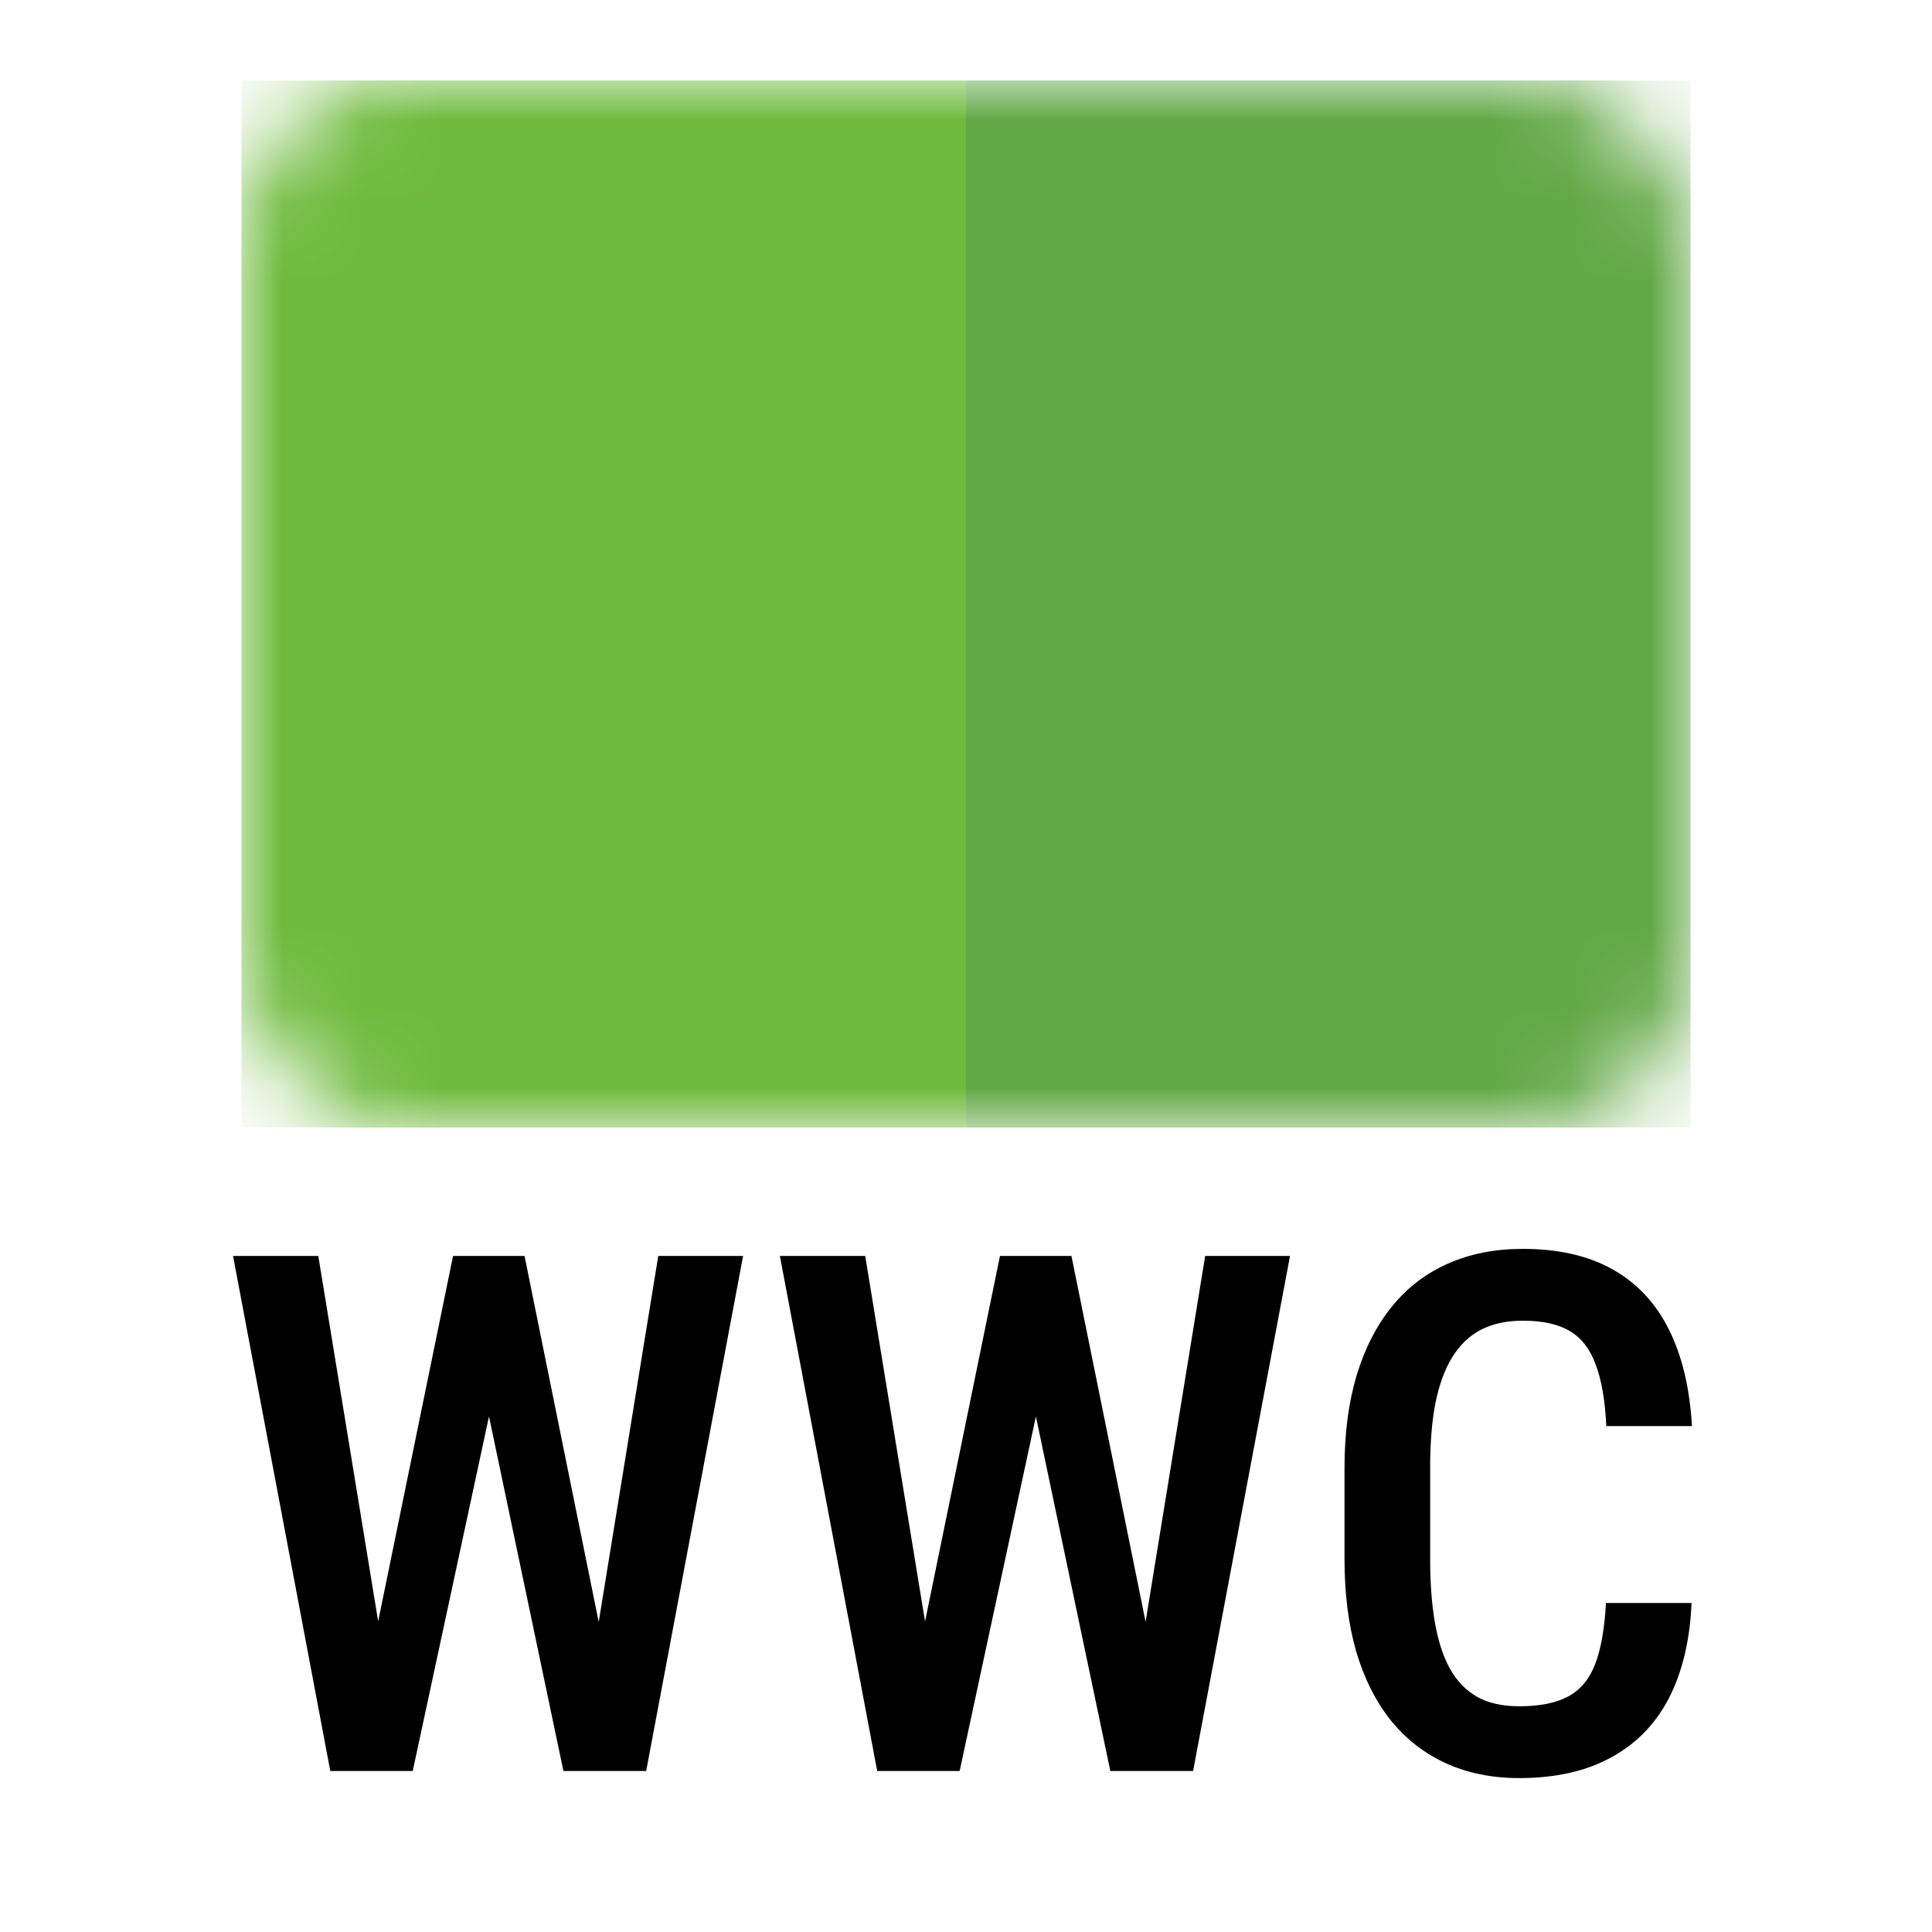 <svg width="24" height="24" viewBox="0 0 24 24" fill="none" xmlns="http://www.w3.org/2000/svg">
<mask id="mask0_7416_6896" style="mask-type:alpha" maskUnits="userSpaceOnUse" x="3" y="1" width="18" height="13">
<rect x="3" y="1" width="18" height="13" rx="2" fill="#DD0717"/>
</mask>
<g mask="url(#mask0_7416_6896)">
<rect x="12" y="1" width="9" height="13.006" fill="#62A846"/>
<rect x="3" y="1" width="9" height="13.006" fill="#6EBA3C"/>
</g>
<path d="M4.604 20.598L5.628 15.602H6.261L6.234 16.854L5.127 22H4.463L4.604 20.598ZM3.954 15.602L4.767 20.563L4.802 22H4.103L2.895 15.602H3.954ZM7.373 20.545L8.177 15.602H9.231L8.027 22H7.329L7.373 20.545ZM6.516 15.602L7.531 20.611L7.663 22H6.999L5.918 16.85L5.892 15.602H6.516ZM11.398 20.598L12.422 15.602H13.055L13.028 16.854L11.921 22H11.257L11.398 20.598ZM10.748 15.602L11.56 20.563L11.596 22H10.897L9.688 15.602H10.748ZM14.166 20.545L14.971 15.602H16.025L14.821 22H14.123L14.166 20.545ZM13.31 15.602L14.325 20.611L14.457 22H13.793L12.712 16.85L12.685 15.602H13.31ZM19.95 19.913H21.013C20.993 20.375 20.899 20.77 20.732 21.095C20.565 21.417 20.325 21.663 20.011 21.833C19.701 22.003 19.321 22.088 18.873 22.088C18.533 22.088 18.229 22.026 17.959 21.903C17.692 21.78 17.465 21.603 17.278 21.372C17.09 21.137 16.947 20.852 16.847 20.515C16.75 20.178 16.702 19.795 16.702 19.368V18.234C16.702 17.806 16.752 17.424 16.852 17.087C16.954 16.75 17.101 16.464 17.291 16.23C17.481 15.996 17.713 15.818 17.985 15.698C18.261 15.575 18.571 15.514 18.917 15.514C19.359 15.514 19.731 15.599 20.033 15.769C20.335 15.938 20.568 16.188 20.732 16.516C20.896 16.844 20.991 17.244 21.018 17.715H19.954C19.939 17.396 19.895 17.141 19.822 16.951C19.752 16.757 19.644 16.618 19.497 16.533C19.354 16.448 19.16 16.406 18.917 16.406C18.715 16.406 18.541 16.444 18.394 16.52C18.25 16.596 18.132 16.71 18.038 16.863C17.947 17.012 17.878 17.201 17.831 17.43C17.788 17.655 17.766 17.92 17.766 18.225V19.368C17.766 19.661 17.785 19.92 17.823 20.145C17.861 20.371 17.922 20.563 18.007 20.721C18.092 20.877 18.205 20.995 18.346 21.077C18.486 21.156 18.662 21.196 18.873 21.196C19.125 21.196 19.326 21.156 19.475 21.077C19.627 20.998 19.74 20.865 19.814 20.677C19.887 20.49 19.932 20.235 19.95 19.913Z" fill="black"/>
</svg>
